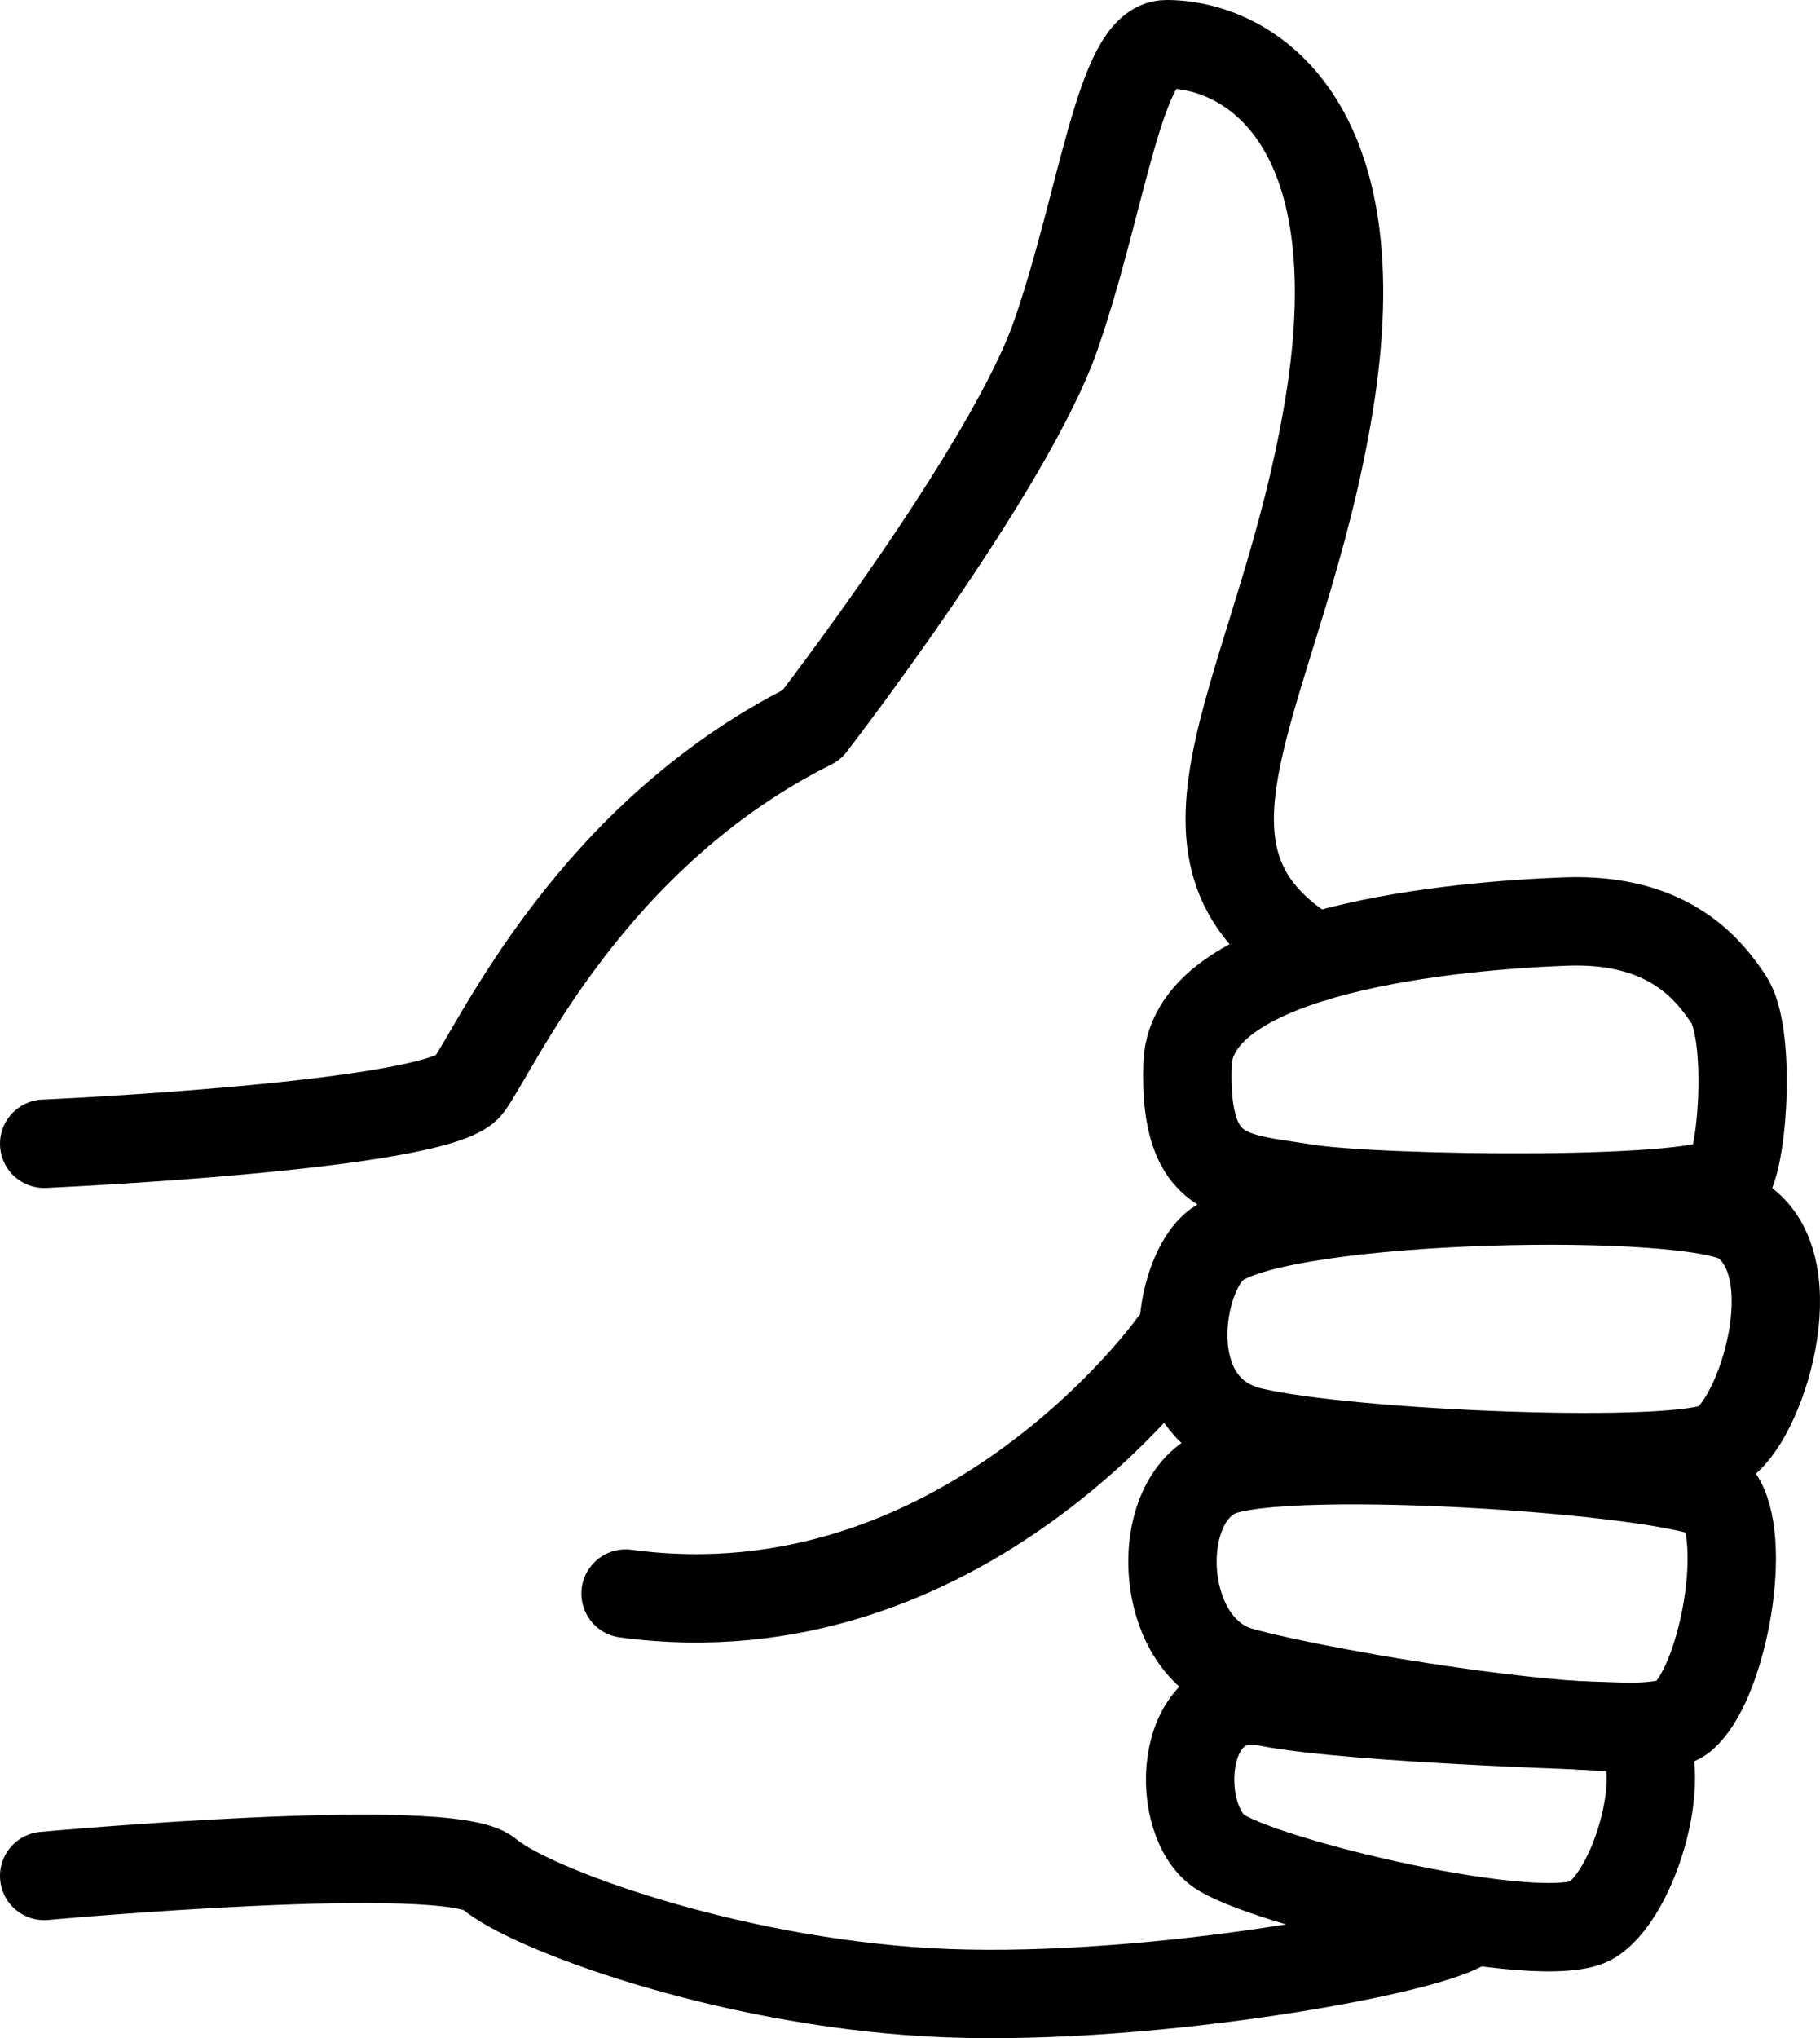 <?xml version="1.0" encoding="utf-8"?>
<!-- Generator: Adobe Illustrator 26.3.1, SVG Export Plug-In . SVG Version: 6.00 Build 0)  -->
<svg version="1.1" id="レイヤー_4" xmlns="http://www.w3.org/2000/svg" xmlns:xlink="http://www.w3.org/1999/xlink" x="0px"
	 y="0px" viewBox="0 0 102.99 115.28" style="enable-background:new 0 0 102.99 115.28;" xml:space="preserve">
<style type="text/css">
	.st0{fill:none;stroke:#000000;stroke-width:5;stroke-linecap:round;stroke-linejoin:round;stroke-miterlimit:10;}
</style>
<g>
	<path class="st0" d="M2.5,64.69c0,0,22.37-0.99,24.02-3.29c1.65-2.3,6.91-14.15,19.41-20.4c0,0,11.19-14.48,13.82-22.05
		S63.37,2.5,66,2.5c4.61,0,11.85,4.28,9.21,20.4c-2.63,16.12-10.75,25.34-0.81,31.25"/>
	<path class="st0" d="M2.5,106.1c0,0,22.87-2.09,25.17-0.12c2.3,1.97,13.33,6.04,24.84,6.7s27.64-2.19,30.27-3.73"/>
	<path class="st0" d="M97.81,56.51c-1.05-1.56-3.29-4.61-9.21-4.39s-21.18,1.49-21.4,8.07c-0.22,6.58,2.66,6.36,6.7,7.02
		c4.05,0.66,23.03,0.92,23.91-0.61S99.05,58.35,97.81,56.51z"/>
	<path class="st0" d="M98.61,69.07c-2.74-1.89-25.77-1.52-29.75,1.32c-2.18,1.56-3.53,9.26,1.95,10.57
		c5.48,1.32,24.28,2.09,26.55,0.77C99.63,80.42,102.42,71.71,98.61,69.07z"/>
	<path class="st0" d="M97.37,84.87c-0.92-1.62-24.79-3.29-28.52-1.54c-3.73,1.75-3.29,9.87,1.32,11.19
		c4.61,1.32,22.81,4.39,25.01,2.63C97.37,95.4,98.92,87.61,97.37,84.87z"/>
	<path class="st0" d="M92.33,97.68c2.41,1.45,0.44,9.12-2.19,10.88c-2.63,1.75-19.04-2.17-21.28-3.95c-2.5-1.99-2.14-9.33,2.85-8.34
		S92.33,97.68,92.33,97.68z"/>
	<path class="st0" d="M66.35,76.04c0,0-11.87,16.67-30.95,14.09"/>
</g>
</svg>
